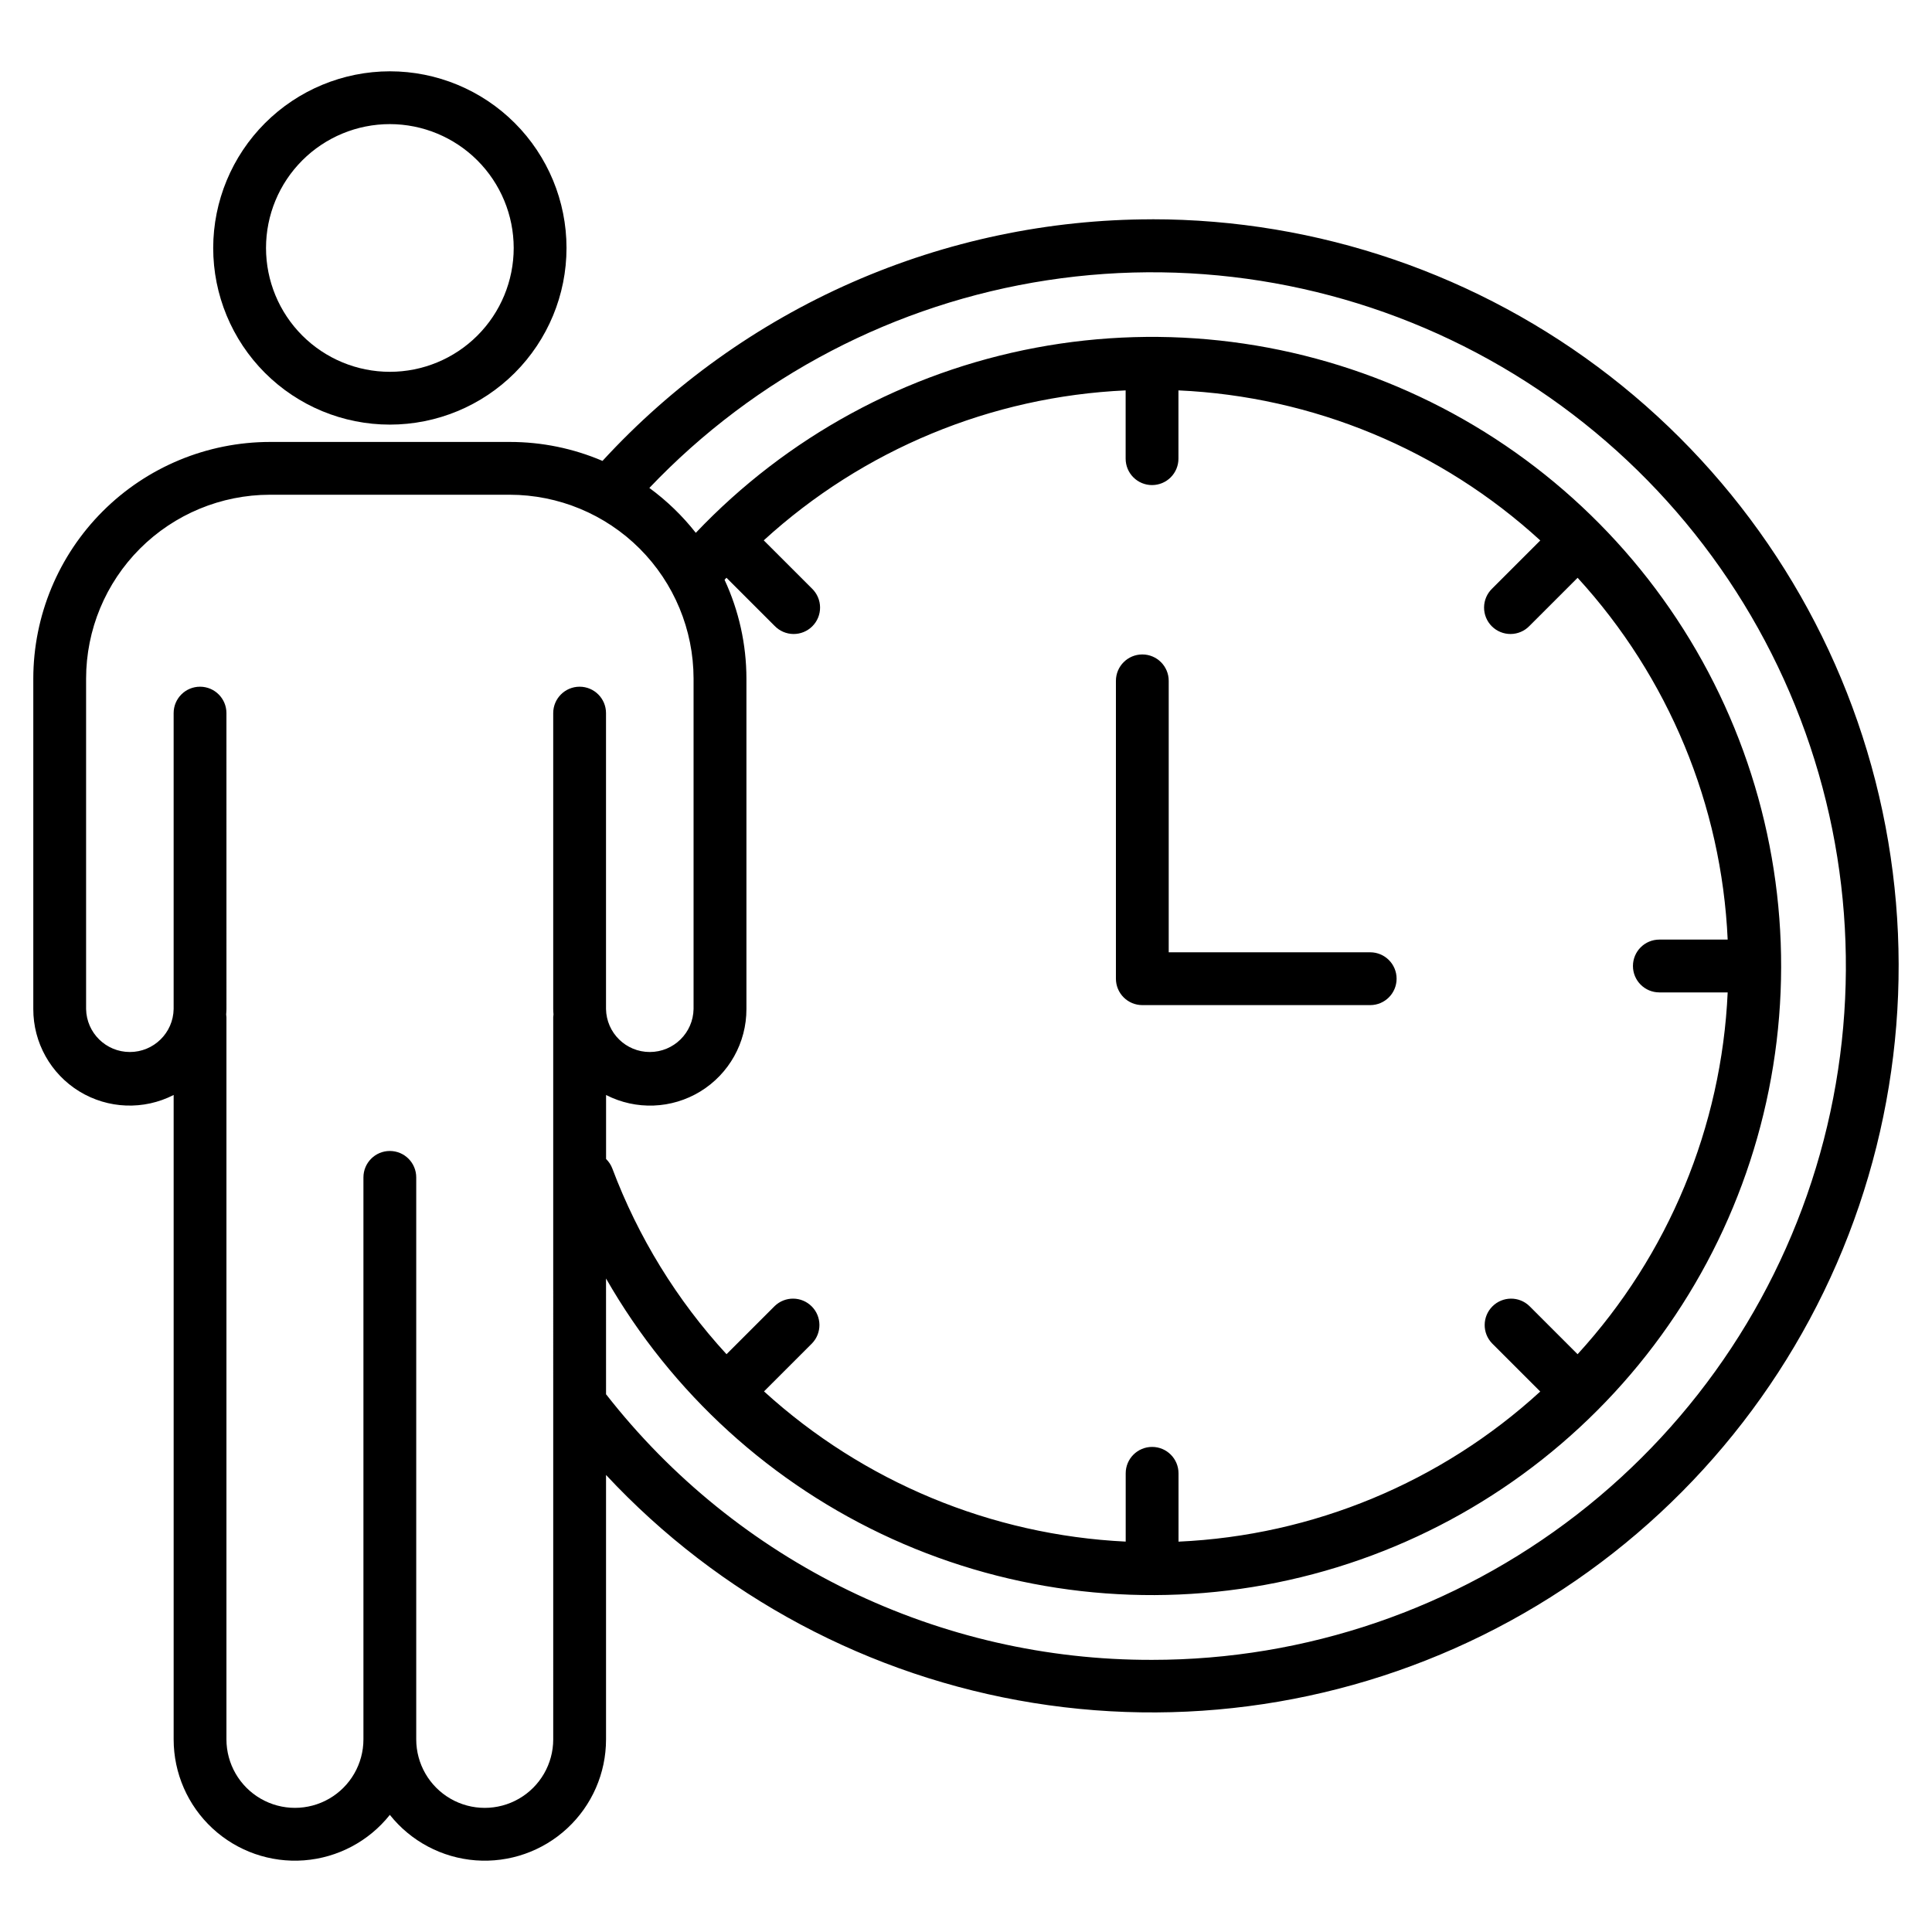 <?xml version="1.0" encoding="UTF-8"?>
<!-- The Best Svg Icon site in the world: iconSvg.co, Visit us! https://iconsvg.co -->
<svg fill="#000000" width="800px" height="800px" version="1.1" viewBox="144 144 512 512" xmlns="http://www.w3.org/2000/svg">
 <g>
  <path d="m200.5 209.71c0 12.418 4.934 24.324 13.711 33.105 8.781 8.781 20.688 13.711 33.105 13.711s24.324-4.93 33.105-13.711c8.777-8.781 13.711-20.688 13.711-33.105 0-12.414-4.934-24.324-13.711-33.102-8.781-8.781-20.688-13.711-33.105-13.711-12.41 0.016-24.309 4.953-33.086 13.73-8.773 8.773-13.711 20.672-13.73 33.082zm79.637 0c0 8.707-3.457 17.055-9.613 23.211-6.152 6.152-14.504 9.613-23.207 9.613s-17.051-3.461-23.207-9.613c-6.156-6.156-9.613-14.504-9.613-23.211 0-8.703 3.457-17.051 9.613-23.207s14.504-9.613 23.207-9.613c8.703 0.012 17.043 3.473 23.199 9.625 6.152 6.152 9.613 14.496 9.621 23.195z"/>
  <path d="m439.73 324.43v78.934c0 1.855 0.734 3.637 2.047 4.949s3.094 2.051 4.949 2.051h60.391c3.863 0 6.996-3.133 6.996-7 0-3.863-3.133-6.996-6.996-6.996h-53.395v-71.938c0-3.863-3.133-6.996-6.996-6.996s-6.996 3.133-6.996 6.996z"/>
  <path d="m449.3 202.12c-27.383 0.012-54.465 5.707-79.535 16.727-25.066 11.023-47.574 27.129-66.098 47.297-7.762-3.32-16.121-5.031-24.566-5.023h-63.578c-16.621 0.02-32.559 6.633-44.312 18.387-11.754 11.754-18.367 27.691-18.387 44.312v87.578c-0.02 8.906 4.602 17.18 12.199 21.836 7.598 4.652 17.066 5.012 24.996 0.945v170.77c-0.004 8.949 3.723 17.496 10.281 23.578 6.562 6.086 15.363 9.16 24.285 8.484 8.922-0.68 17.16-5.047 22.727-12.051 5.566 7.004 13.801 11.371 22.723 12.051 8.922 0.676 17.723-2.394 24.285-8.48 6.562-6.082 10.289-14.625 10.285-23.574v-70.078c29.973 32.148 69.789 53.398 113.18 60.406 43.387 7.004 87.871-0.637 126.43-21.719 38.566-21.078 69.012-54.402 86.539-94.707 17.523-40.301 21.129-85.293 10.25-127.88-10.883-42.582-35.633-80.328-70.344-107.29-34.711-26.953-77.414-41.582-121.36-41.578zm-158.69 402.83c0 6.484-3.461 12.477-9.078 15.723-5.613 3.242-12.535 3.242-18.148 0-5.617-3.246-9.078-9.238-9.078-15.723v-148.93c0-3.867-3.133-7-6.996-7s-6.996 3.133-6.996 7v148.93-0.004c0 6.484-3.461 12.477-9.078 15.723-5.613 3.242-12.535 3.242-18.148 0-5.617-3.246-9.078-9.238-9.078-15.723v-191.38 0.004c-0.012-0.242-0.035-0.484-0.07-0.727 0.027-0.484 0.074-0.957 0.074-1.445l-0.004-78.418c0-3.863-3.133-6.996-6.996-6.996s-6.996 3.133-6.996 6.996v78.414c-0.109 6.328-5.273 11.398-11.602 11.398s-11.488-5.07-11.598-11.398v-87.578c0.012-12.914 5.148-25.293 14.277-34.426 9.133-9.129 21.512-14.266 34.426-14.281h63.578c12.914 0.016 25.293 5.152 34.426 14.281 9.129 9.133 14.266 21.512 14.281 34.426v87.578c-0.113 6.328-5.273 11.398-11.602 11.398s-11.488-5.07-11.602-11.398v-78.414c0-3.863-3.133-6.996-6.996-6.996s-6.996 3.133-6.996 6.996v78.414c0 0.484 0.047 0.961 0.074 1.445v-0.004c-0.039 0.242-0.062 0.484-0.074 0.727zm158.69-332.4c1.855 0 3.637-0.734 4.949-2.047s2.051-3.094 2.051-4.949v-18.098c35.637 1.602 69.578 15.68 95.891 39.77l-12.762 12.758c-1.352 1.305-2.121 3.098-2.137 4.973-0.016 1.879 0.723 3.684 2.047 5.008 1.328 1.328 3.133 2.066 5.012 2.051 1.875-0.016 3.668-0.785 4.969-2.137l12.762-12.758h0.004c24.086 26.309 38.16 60.246 39.766 95.879h-18.109c-3.863 0-6.996 3.133-6.996 7 0 3.863 3.133 6.996 6.996 6.996h18.109c-1.609 35.637-15.688 69.57-39.777 95.883l-12.762-12.758v-0.004c-2.746-2.652-7.109-2.613-9.809 0.086-2.699 2.699-2.738 7.062-0.086 9.809l12.762 12.758c-26.305 24.09-60.234 38.168-95.863 39.781v-18.109c0-3.863-3.133-6.996-6.996-6.996-3.867 0-7 3.133-7 6.996v18.098c-35.605-1.727-69.496-15.805-95.852-39.809l12.723-12.719c2.648-2.746 2.613-7.109-0.086-9.809s-7.062-2.738-9.809-0.086l-12.762 12.758-0.004 0.004c-13.148-14.316-23.422-31.023-30.262-49.219-0.359-0.949-0.926-1.809-1.656-2.519v-16.957c7.926 4.066 17.398 3.707 24.996-0.945 7.598-4.656 12.219-12.93 12.199-21.836v-87.578c-0.008-9.039-1.988-17.969-5.793-26.164 0.168-0.184 0.332-0.375 0.5-0.555l12.781 12.777v-0.004c1.301 1.352 3.094 2.121 4.973 2.137 1.875 0.016 3.68-0.723 5.008-2.051 1.328-1.324 2.066-3.129 2.047-5.008-0.016-1.875-0.785-3.668-2.133-4.973l-12.793-12.785c26.336-24.059 60.273-38.121 95.906-39.742v18.094c0 1.855 0.734 3.637 2.047 4.949 1.312 1.316 3.094 2.051 4.949 2.051zm0 311.33c-27.863 0.07-55.371-6.227-80.43-18.402-25.062-12.18-47.008-29.922-64.168-51.871-0.027-0.039-0.066-0.062-0.094-0.098l-0.004-30.695c17.41 30.418 43.961 54.574 75.883 69.039 31.922 14.465 67.59 18.504 101.94 11.539 34.348-6.961 65.629-24.57 89.395-50.328 23.77-25.754 38.816-58.344 43.004-93.137 4.191-34.797-2.691-70.027-19.668-100.69-16.977-30.66-43.184-55.191-74.895-70.105-31.715-14.918-67.32-19.461-101.77-12.984-34.441 6.477-65.969 23.641-90.098 49.055-3.543-4.508-7.684-8.508-12.309-11.895 28.074-29.52 65.16-48.879 105.43-55.039 40.27-6.16 81.445 1.227 117.06 21.004 35.613 19.777 63.652 50.824 79.711 88.262 16.062 37.441 19.23 79.152 9.016 118.59-10.219 39.438-33.242 74.363-65.461 99.297s-71.805 38.461-112.54 38.457z"/>
 </g>
</svg>